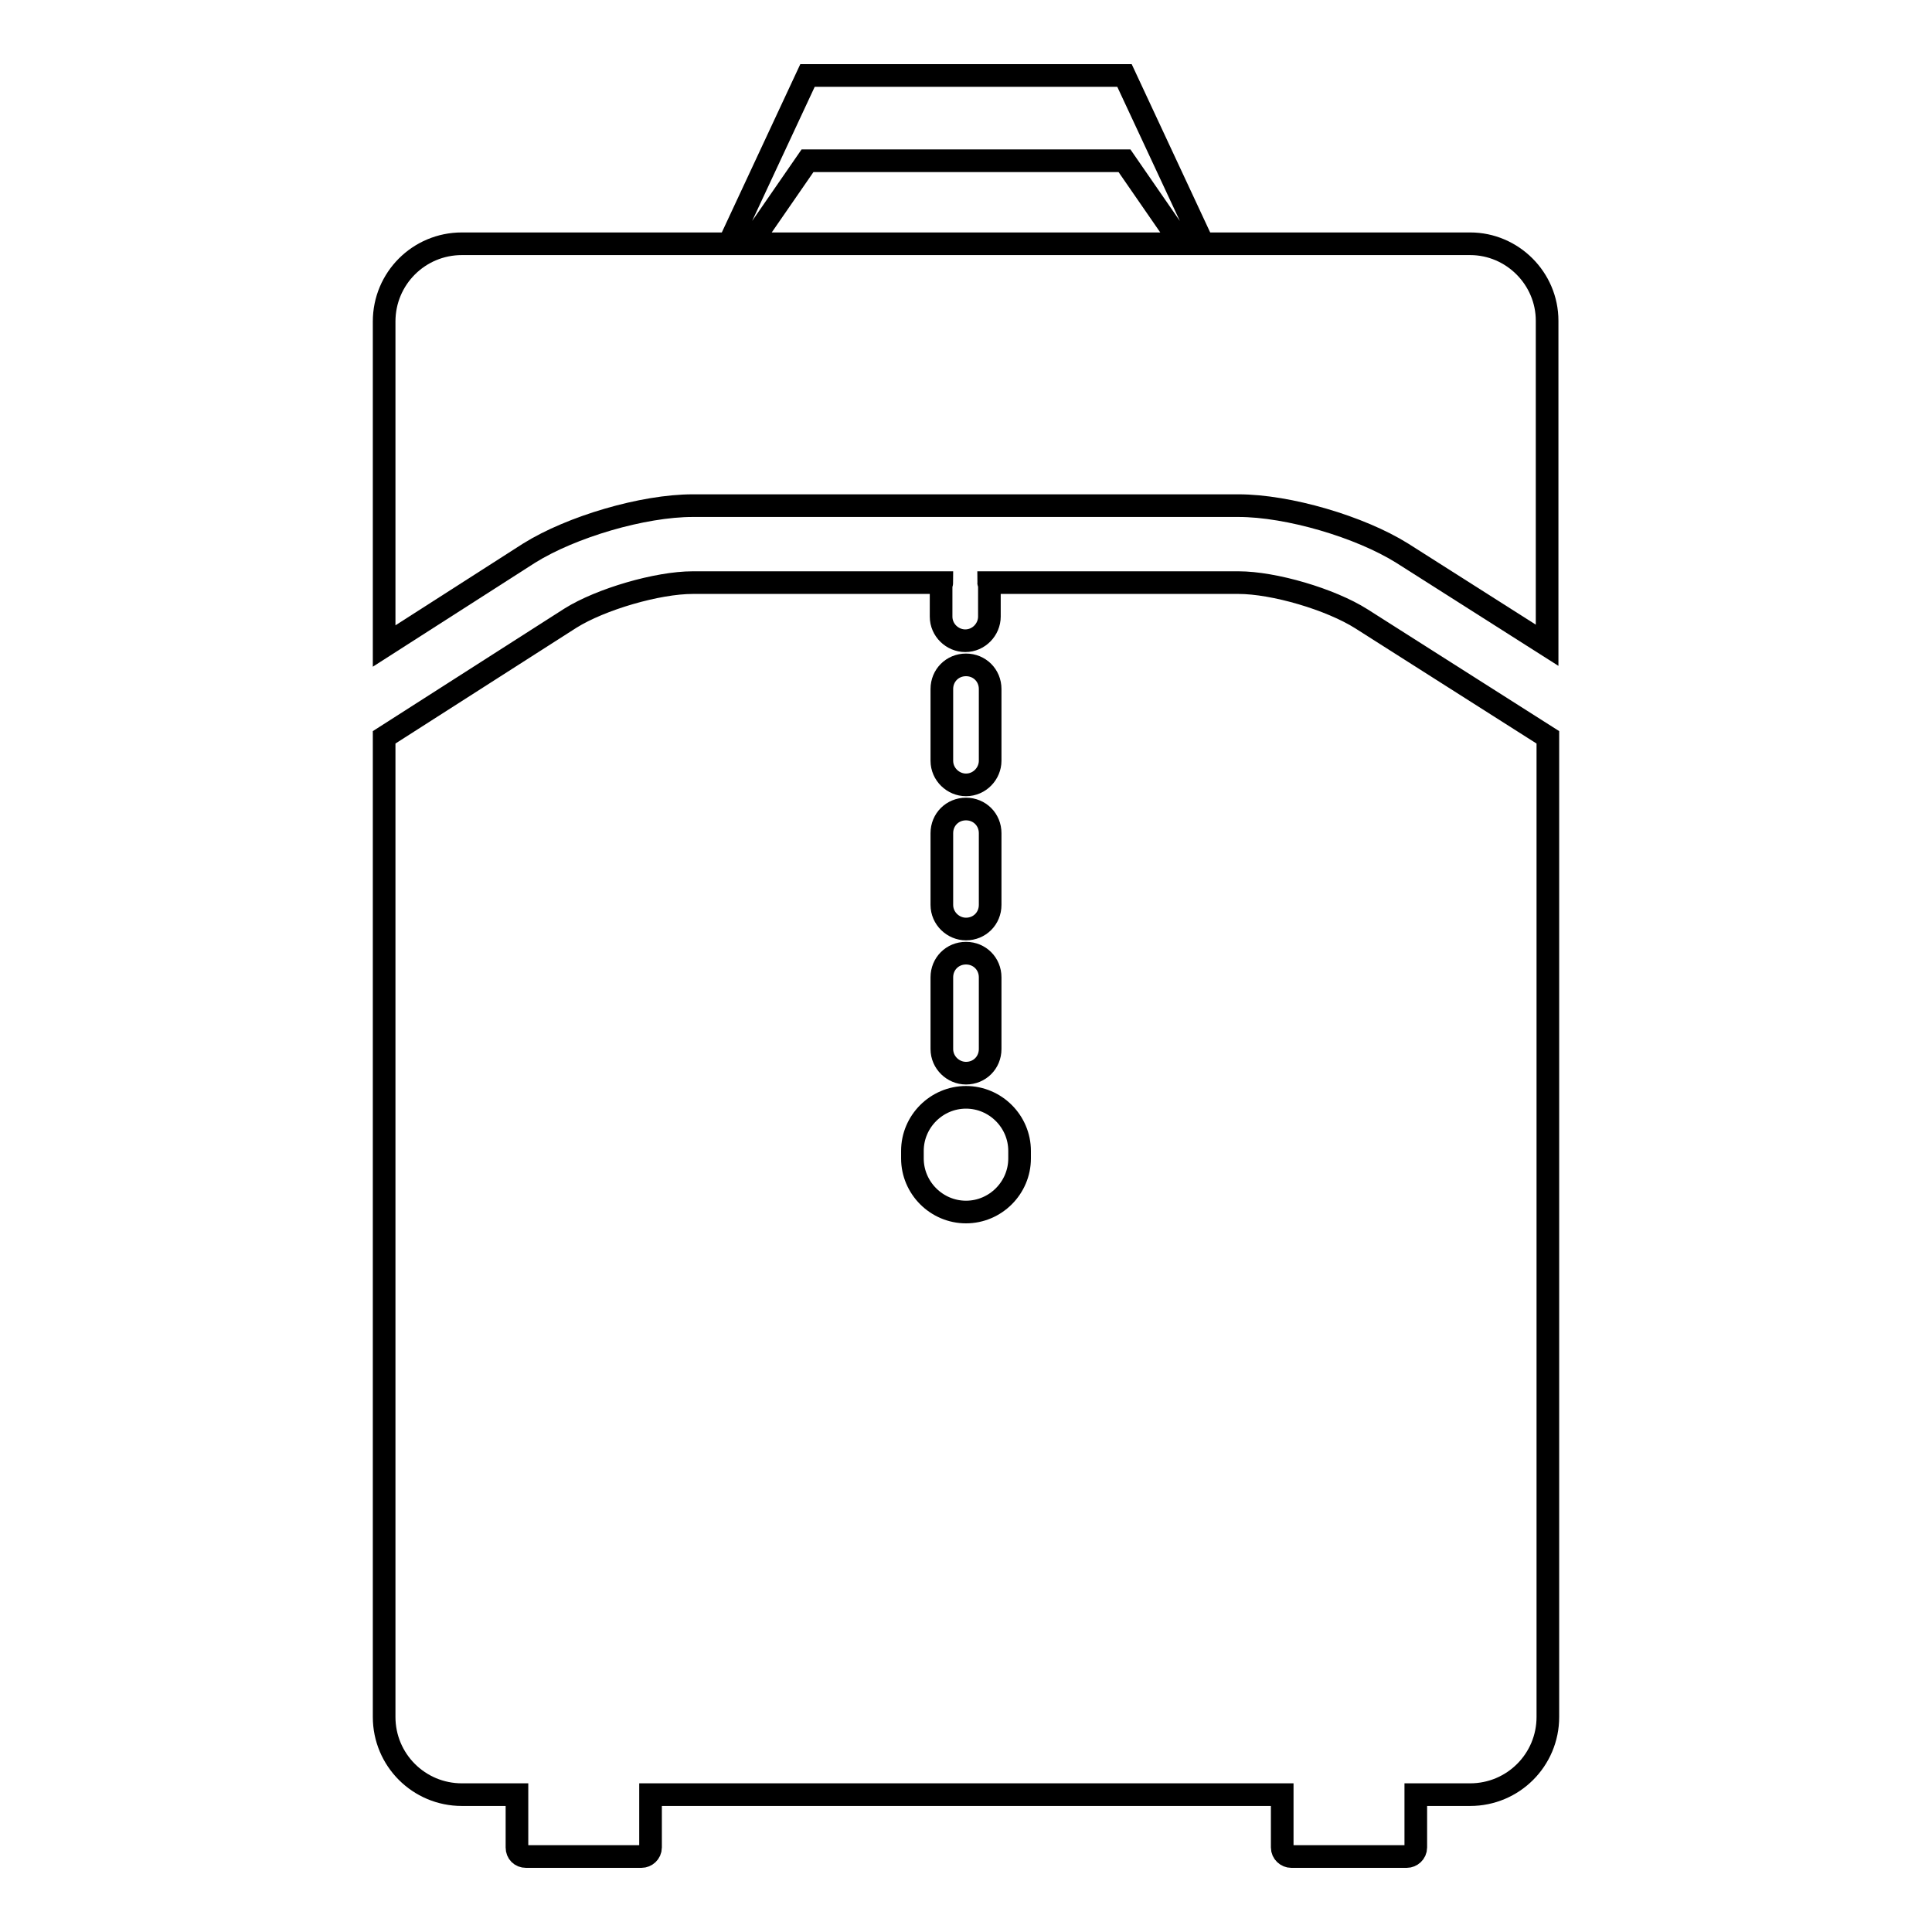 <?xml version="1.0" encoding="utf-8"?>
<!-- Svg Vector Icons : http://www.onlinewebfonts.com/icon -->
<!DOCTYPE svg PUBLIC "-//W3C//DTD SVG 1.1//EN" "http://www.w3.org/Graphics/SVG/1.1/DTD/svg11.dtd">
<svg version="1.1" xmlns="http://www.w3.org/2000/svg" xmlns:xlink="http://www.w3.org/1999/xlink" x="0px" y="0px" viewBox="0 0 256 256" enable-background="new 0 0 256 256" xml:space="preserve">
<g><g><g><g><path stroke-width="3" fill-opacity="0" stroke="#000000"  d="M164.1,77.2H131c0,0.1,0.1,0.2,0.1,0.3v4.2c0,1.7-1.4,3.2-3.2,3.2c-1.7,0-3.2-1.4-3.2-3.2v-4.2c0-0.1,0.1-0.2,0.1-0.3h-33c-4.7,0-12.2,2.2-16.2,4.7L50.9,97.7v129.8c0,5.7,4.6,10.3,10.3,10.3h7.3v7c0,0.7,0.5,1.2,1.2,1.2H85c0.6,0,1.2-0.5,1.2-1.2v-7h83.7v7c0,0.7,0.6,1.2,1.2,1.2h15.3c0.6,0,1.2-0.5,1.2-1.2v-7h7.2c5.7,0,10.3-4.6,10.3-10.3V97.7L180.4,82C176.3,79.4,168.8,77.2,164.1,77.2z M124.8,91.3c0-1.8,1.4-3.2,3.2-3.2c1.8,0,3.2,1.4,3.2,3.2v9.5c0,1.7-1.4,3.2-3.2,3.2c-1.7,0-3.2-1.4-3.2-3.2V91.3z M124.8,110.4c0-1.8,1.4-3.2,3.2-3.2c1.8,0,3.2,1.4,3.2,3.2v9.5c0,1.8-1.4,3.2-3.2,3.2c-1.7,0-3.2-1.4-3.2-3.2V110.4z M124.8,129.5c0-1.8,1.4-3.2,3.2-3.2c1.8,0,3.2,1.4,3.2,3.2v9.5c0,1.8-1.4,3.2-3.2,3.2c-1.7,0-3.2-1.4-3.2-3.2V129.5z M135.1,153.5c0,3.9-3.2,7.1-7.1,7.1c-3.9,0-7.1-3.2-7.1-7.1v-1c0-3.9,3.2-7.1,7.1-7.1c3.9,0,7.1,3.2,7.1,7.1V153.5z"/><path stroke-width="3" fill-opacity="0" stroke="#000000"  d="M194.8,32.3h-35.4L149,10h-42L96.6,32.3H61.2c-5.7,0-10.3,4.6-10.3,10.3v43l19.2-12.3c5.6-3.5,15.1-6.3,21.7-6.3h72.3c6.6,0,16.1,2.8,21.7,6.3L205,85.5v-43C205,36.9,200.4,32.3,194.8,32.3z M107,21.3h42l7.6,11H99.4L107,21.3z"/></g></g><g></g><g></g><g></g><g></g><g></g><g></g><g></g><g></g><g></g><g></g><g></g><g></g><g></g><g></g><g></g></g></g>
</svg>